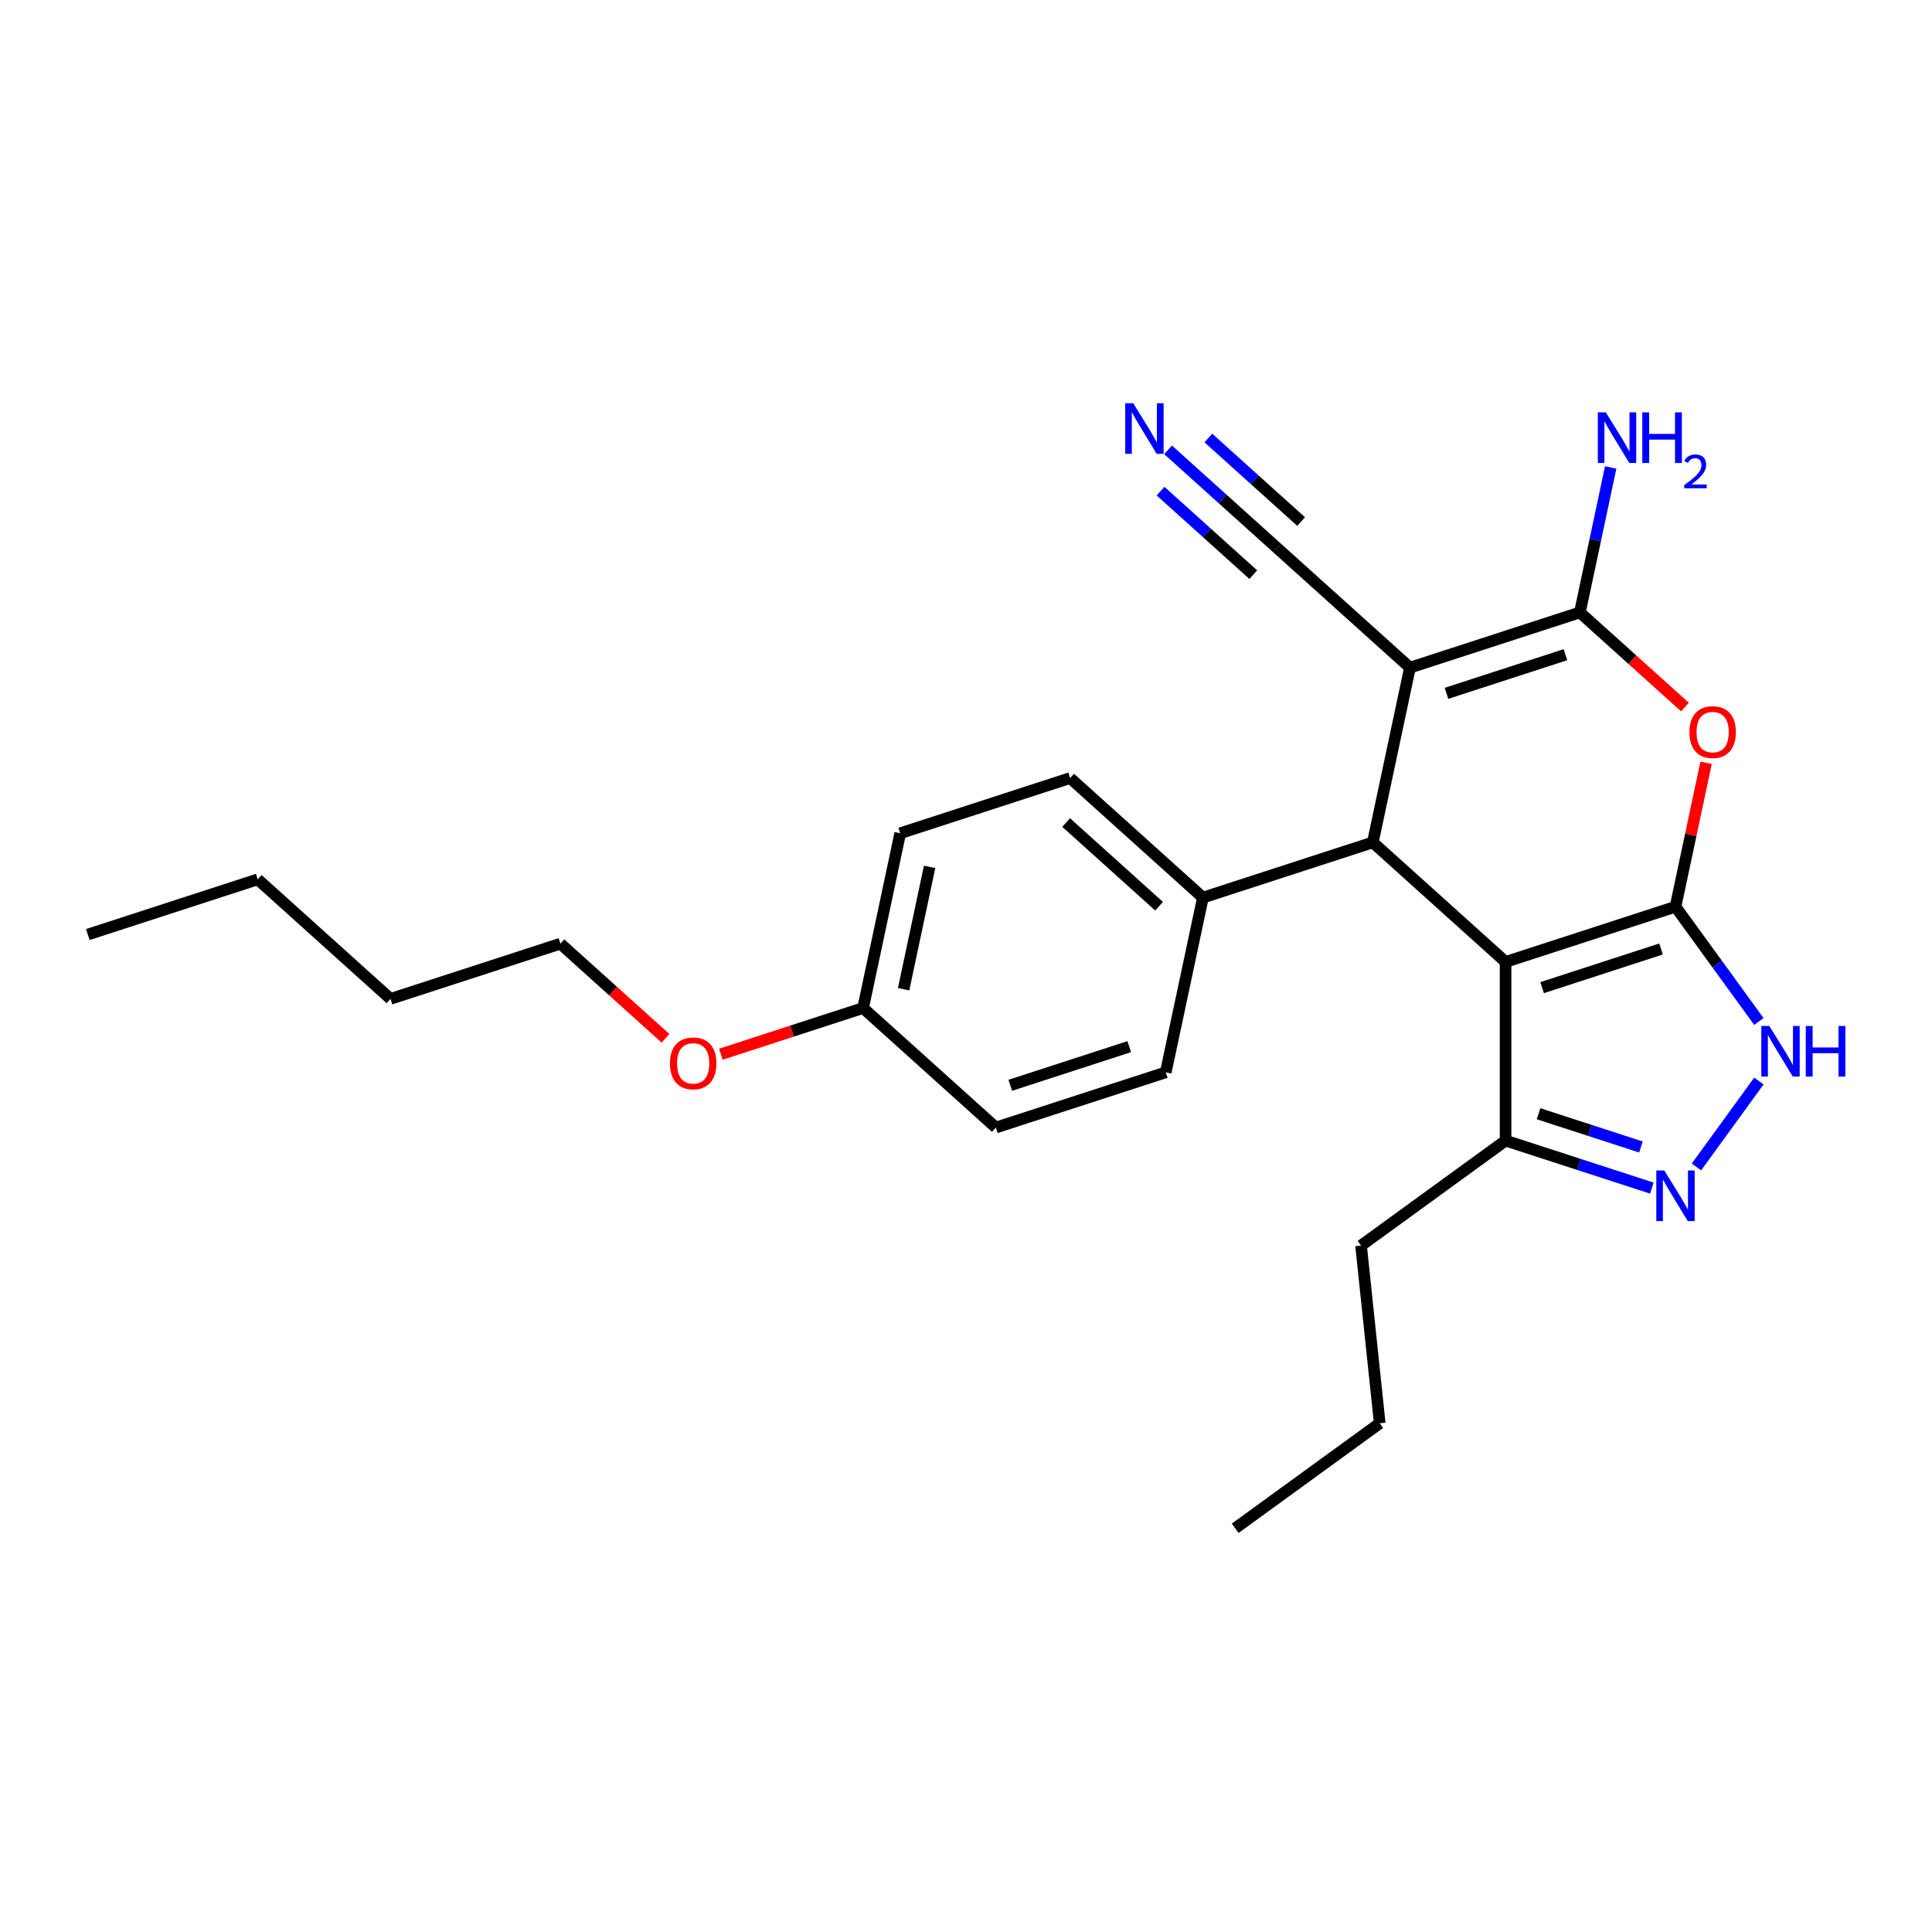 <?xml version='1.0' encoding='iso-8859-1'?>
<svg version='1.1' baseProfile='full'
              xmlns='http://www.w3.org/2000/svg'
                      xmlns:rdkit='http://www.rdkit.org/xml'
                      xmlns:xlink='http://www.w3.org/1999/xlink'
                  xml:space='preserve'
width='1000px' height='1000px' viewBox='0 0 1000 1000'>
<!-- END OF HEADER -->
<rect style='opacity:1.0;fill:#FFFFFF;stroke:none' width='1000' height='1000' x='0' y='0'> </rect>
<path class='bond-0' d='M 867.234,469.32 L 779.288,497.895' style='fill:none;fill-rule:evenodd;stroke:#000000;stroke-width:6px;stroke-linecap:butt;stroke-linejoin:miter;stroke-opacity:1' />
<path class='bond-0' d='M 859.757,491.195 L 798.195,511.198' style='fill:none;fill-rule:evenodd;stroke:#000000;stroke-width:6px;stroke-linecap:butt;stroke-linejoin:miter;stroke-opacity:1' />
<path class='bond-4' d='M 867.234,469.32 L 875.151,432.075' style='fill:none;fill-rule:evenodd;stroke:#000000;stroke-width:6px;stroke-linecap:butt;stroke-linejoin:miter;stroke-opacity:1' />
<path class='bond-4' d='M 875.151,432.075 L 883.067,394.83' style='fill:none;fill-rule:evenodd;stroke:#FF0000;stroke-width:6px;stroke-linecap:butt;stroke-linejoin:miter;stroke-opacity:1' />
<path class='bond-5' d='M 867.234,469.32 L 888.814,499.023' style='fill:none;fill-rule:evenodd;stroke:#000000;stroke-width:6px;stroke-linecap:butt;stroke-linejoin:miter;stroke-opacity:1' />
<path class='bond-5' d='M 888.814,499.023 L 910.394,528.725' style='fill:none;fill-rule:evenodd;stroke:#0000FF;stroke-width:6px;stroke-linecap:butt;stroke-linejoin:miter;stroke-opacity:1' />
<path class='bond-3' d='M 779.288,497.895 L 710.568,436.02' style='fill:none;fill-rule:evenodd;stroke:#000000;stroke-width:6px;stroke-linecap:butt;stroke-linejoin:miter;stroke-opacity:1' />
<path class='bond-7' d='M 779.288,497.895 L 779.288,590.367' style='fill:none;fill-rule:evenodd;stroke:#000000;stroke-width:6px;stroke-linecap:butt;stroke-linejoin:miter;stroke-opacity:1' />
<path class='bond-1' d='M 729.794,345.569 L 817.74,316.993' style='fill:none;fill-rule:evenodd;stroke:#000000;stroke-width:6px;stroke-linecap:butt;stroke-linejoin:miter;stroke-opacity:1' />
<path class='bond-1' d='M 748.701,358.872 L 810.263,338.869' style='fill:none;fill-rule:evenodd;stroke:#000000;stroke-width:6px;stroke-linecap:butt;stroke-linejoin:miter;stroke-opacity:1' />
<path class='bond-8' d='M 729.794,345.569 L 661.075,283.693' style='fill:none;fill-rule:evenodd;stroke:#000000;stroke-width:6px;stroke-linecap:butt;stroke-linejoin:miter;stroke-opacity:1' />
<path class='bond-26' d='M 729.794,345.569 L 710.568,436.02' style='fill:none;fill-rule:evenodd;stroke:#000000;stroke-width:6px;stroke-linecap:butt;stroke-linejoin:miter;stroke-opacity:1' />
<path class='bond-2' d='M 817.74,316.993 L 844.933,341.478' style='fill:none;fill-rule:evenodd;stroke:#000000;stroke-width:6px;stroke-linecap:butt;stroke-linejoin:miter;stroke-opacity:1' />
<path class='bond-2' d='M 844.933,341.478 L 872.127,365.963' style='fill:none;fill-rule:evenodd;stroke:#FF0000;stroke-width:6px;stroke-linecap:butt;stroke-linejoin:miter;stroke-opacity:1' />
<path class='bond-11' d='M 817.74,316.993 L 825.716,279.471' style='fill:none;fill-rule:evenodd;stroke:#000000;stroke-width:6px;stroke-linecap:butt;stroke-linejoin:miter;stroke-opacity:1' />
<path class='bond-11' d='M 825.716,279.471 L 833.691,241.948' style='fill:none;fill-rule:evenodd;stroke:#0000FF;stroke-width:6px;stroke-linecap:butt;stroke-linejoin:miter;stroke-opacity:1' />
<path class='bond-10' d='M 710.568,436.02 L 622.623,464.595' style='fill:none;fill-rule:evenodd;stroke:#000000;stroke-width:6px;stroke-linecap:butt;stroke-linejoin:miter;stroke-opacity:1' />
<path class='bond-6' d='M 910.394,559.537 L 878.081,604.012' style='fill:none;fill-rule:evenodd;stroke:#0000FF;stroke-width:6px;stroke-linecap:butt;stroke-linejoin:miter;stroke-opacity:1' />
<path class='bond-25' d='M 854.991,614.964 L 817.139,602.665' style='fill:none;fill-rule:evenodd;stroke:#0000FF;stroke-width:6px;stroke-linecap:butt;stroke-linejoin:miter;stroke-opacity:1' />
<path class='bond-25' d='M 817.139,602.665 L 779.288,590.367' style='fill:none;fill-rule:evenodd;stroke:#000000;stroke-width:6px;stroke-linecap:butt;stroke-linejoin:miter;stroke-opacity:1' />
<path class='bond-25' d='M 849.35,593.685 L 822.855,585.076' style='fill:none;fill-rule:evenodd;stroke:#0000FF;stroke-width:6px;stroke-linecap:butt;stroke-linejoin:miter;stroke-opacity:1' />
<path class='bond-25' d='M 822.855,585.076 L 796.359,576.467' style='fill:none;fill-rule:evenodd;stroke:#000000;stroke-width:6px;stroke-linecap:butt;stroke-linejoin:miter;stroke-opacity:1' />
<path class='bond-18' d='M 779.288,590.367 L 704.477,644.72' style='fill:none;fill-rule:evenodd;stroke:#000000;stroke-width:6px;stroke-linecap:butt;stroke-linejoin:miter;stroke-opacity:1' />
<path class='bond-9' d='M 661.075,283.693 L 632.836,258.267' style='fill:none;fill-rule:evenodd;stroke:#000000;stroke-width:6px;stroke-linecap:butt;stroke-linejoin:miter;stroke-opacity:1' />
<path class='bond-9' d='M 632.836,258.267 L 604.598,232.841' style='fill:none;fill-rule:evenodd;stroke:#0000FF;stroke-width:6px;stroke-linecap:butt;stroke-linejoin:miter;stroke-opacity:1' />
<path class='bond-9' d='M 673.45,269.949 L 649.447,248.337' style='fill:none;fill-rule:evenodd;stroke:#000000;stroke-width:6px;stroke-linecap:butt;stroke-linejoin:miter;stroke-opacity:1' />
<path class='bond-9' d='M 649.447,248.337 L 625.445,226.725' style='fill:none;fill-rule:evenodd;stroke:#0000FF;stroke-width:6px;stroke-linecap:butt;stroke-linejoin:miter;stroke-opacity:1' />
<path class='bond-9' d='M 648.699,297.437 L 624.697,275.825' style='fill:none;fill-rule:evenodd;stroke:#000000;stroke-width:6px;stroke-linecap:butt;stroke-linejoin:miter;stroke-opacity:1' />
<path class='bond-9' d='M 624.697,275.825 L 600.694,254.213' style='fill:none;fill-rule:evenodd;stroke:#0000FF;stroke-width:6px;stroke-linecap:butt;stroke-linejoin:miter;stroke-opacity:1' />
<path class='bond-12' d='M 622.623,464.595 L 553.903,402.719' style='fill:none;fill-rule:evenodd;stroke:#000000;stroke-width:6px;stroke-linecap:butt;stroke-linejoin:miter;stroke-opacity:1' />
<path class='bond-12' d='M 599.94,469.058 L 551.836,425.745' style='fill:none;fill-rule:evenodd;stroke:#000000;stroke-width:6px;stroke-linecap:butt;stroke-linejoin:miter;stroke-opacity:1' />
<path class='bond-13' d='M 622.623,464.595 L 603.397,555.046' style='fill:none;fill-rule:evenodd;stroke:#000000;stroke-width:6px;stroke-linecap:butt;stroke-linejoin:miter;stroke-opacity:1' />
<path class='bond-15' d='M 553.903,402.719 L 465.957,431.295' style='fill:none;fill-rule:evenodd;stroke:#000000;stroke-width:6px;stroke-linecap:butt;stroke-linejoin:miter;stroke-opacity:1' />
<path class='bond-16' d='M 603.397,555.046 L 515.451,583.621' style='fill:none;fill-rule:evenodd;stroke:#000000;stroke-width:6px;stroke-linecap:butt;stroke-linejoin:miter;stroke-opacity:1' />
<path class='bond-16' d='M 584.49,541.743 L 522.928,561.746' style='fill:none;fill-rule:evenodd;stroke:#000000;stroke-width:6px;stroke-linecap:butt;stroke-linejoin:miter;stroke-opacity:1' />
<path class='bond-14' d='M 446.731,521.746 L 515.451,583.621' style='fill:none;fill-rule:evenodd;stroke:#000000;stroke-width:6px;stroke-linecap:butt;stroke-linejoin:miter;stroke-opacity:1' />
<path class='bond-17' d='M 446.731,521.746 L 409.925,533.705' style='fill:none;fill-rule:evenodd;stroke:#000000;stroke-width:6px;stroke-linecap:butt;stroke-linejoin:miter;stroke-opacity:1' />
<path class='bond-17' d='M 409.925,533.705 L 373.119,545.664' style='fill:none;fill-rule:evenodd;stroke:#FF0000;stroke-width:6px;stroke-linecap:butt;stroke-linejoin:miter;stroke-opacity:1' />
<path class='bond-27' d='M 446.731,521.746 L 465.957,431.295' style='fill:none;fill-rule:evenodd;stroke:#000000;stroke-width:6px;stroke-linecap:butt;stroke-linejoin:miter;stroke-opacity:1' />
<path class='bond-27' d='M 467.705,512.023 L 481.163,448.707' style='fill:none;fill-rule:evenodd;stroke:#000000;stroke-width:6px;stroke-linecap:butt;stroke-linejoin:miter;stroke-opacity:1' />
<path class='bond-19' d='M 344.452,537.415 L 317.259,512.93' style='fill:none;fill-rule:evenodd;stroke:#FF0000;stroke-width:6px;stroke-linecap:butt;stroke-linejoin:miter;stroke-opacity:1' />
<path class='bond-19' d='M 317.259,512.93 L 290.066,488.445' style='fill:none;fill-rule:evenodd;stroke:#000000;stroke-width:6px;stroke-linecap:butt;stroke-linejoin:miter;stroke-opacity:1' />
<path class='bond-20' d='M 704.477,644.72 L 714.143,736.685' style='fill:none;fill-rule:evenodd;stroke:#000000;stroke-width:6px;stroke-linecap:butt;stroke-linejoin:miter;stroke-opacity:1' />
<path class='bond-21' d='M 290.066,488.445 L 202.12,517.021' style='fill:none;fill-rule:evenodd;stroke:#000000;stroke-width:6px;stroke-linecap:butt;stroke-linejoin:miter;stroke-opacity:1' />
<path class='bond-24' d='M 714.143,736.685 L 639.332,791.039' style='fill:none;fill-rule:evenodd;stroke:#000000;stroke-width:6px;stroke-linecap:butt;stroke-linejoin:miter;stroke-opacity:1' />
<path class='bond-22' d='M 202.12,517.021 L 133.4,455.145' style='fill:none;fill-rule:evenodd;stroke:#000000;stroke-width:6px;stroke-linecap:butt;stroke-linejoin:miter;stroke-opacity:1' />
<path class='bond-23' d='M 133.4,455.145 L 45.455,483.72' style='fill:none;fill-rule:evenodd;stroke:#000000;stroke-width:6px;stroke-linecap:butt;stroke-linejoin:miter;stroke-opacity:1' />
<path  class='atom-5' d='M 874.439 378.943
Q 874.439 372.655, 877.546 369.141
Q 880.653 365.627, 886.46 365.627
Q 892.267 365.627, 895.374 369.141
Q 898.481 372.655, 898.481 378.943
Q 898.481 385.305, 895.337 388.93
Q 892.193 392.518, 886.46 392.518
Q 880.69 392.518, 877.546 388.93
Q 874.439 385.342, 874.439 378.943
M 886.46 389.559
Q 890.455 389.559, 892.6 386.896
Q 894.782 384.195, 894.782 378.943
Q 894.782 373.802, 892.6 371.212
Q 890.455 368.586, 886.46 368.586
Q 882.465 368.586, 880.283 371.175
Q 878.137 373.765, 878.137 378.943
Q 878.137 384.232, 880.283 386.896
Q 882.465 389.559, 886.46 389.559
' fill='#FF0000'/>
<path  class='atom-6' d='M 915.799 531.037
L 924.38 544.908
Q 925.231 546.276, 926.599 548.755
Q 927.968 551.233, 928.042 551.381
L 928.042 531.037
L 931.519 531.037
L 931.519 557.225
L 927.931 557.225
L 918.721 542.06
Q 917.648 540.284, 916.501 538.25
Q 915.392 536.215, 915.059 535.587
L 915.059 557.225
L 911.656 557.225
L 911.656 531.037
L 915.799 531.037
' fill='#0000FF'/>
<path  class='atom-6' d='M 934.663 531.037
L 938.214 531.037
L 938.214 542.171
L 951.604 542.171
L 951.604 531.037
L 955.155 531.037
L 955.155 557.225
L 951.604 557.225
L 951.604 545.13
L 938.214 545.13
L 938.214 557.225
L 934.663 557.225
L 934.663 531.037
' fill='#0000FF'/>
<path  class='atom-7' d='M 861.445 605.848
L 870.027 619.719
Q 870.877 621.087, 872.246 623.566
Q 873.614 626.044, 873.688 626.192
L 873.688 605.848
L 877.165 605.848
L 877.165 632.036
L 873.577 632.036
L 864.367 616.871
Q 863.295 615.095, 862.148 613.061
Q 861.038 611.027, 860.705 610.398
L 860.705 632.036
L 857.302 632.036
L 857.302 605.848
L 861.445 605.848
' fill='#0000FF'/>
<path  class='atom-10' d='M 586.566 208.724
L 595.147 222.594
Q 595.998 223.963, 597.367 226.441
Q 598.735 228.919, 598.809 229.067
L 598.809 208.724
L 602.286 208.724
L 602.286 234.912
L 598.698 234.912
L 589.488 219.746
Q 588.415 217.971, 587.269 215.936
Q 586.159 213.902, 585.826 213.273
L 585.826 234.912
L 582.423 234.912
L 582.423 208.724
L 586.566 208.724
' fill='#0000FF'/>
<path  class='atom-12' d='M 831.177 213.449
L 839.759 227.319
Q 840.609 228.688, 841.978 231.166
Q 843.347 233.644, 843.421 233.792
L 843.421 213.449
L 846.897 213.449
L 846.897 239.637
L 843.31 239.637
L 834.099 224.471
Q 833.027 222.696, 831.88 220.661
Q 830.77 218.627, 830.437 217.998
L 830.437 239.637
L 827.035 239.637
L 827.035 213.449
L 831.177 213.449
' fill='#0000FF'/>
<path  class='atom-12' d='M 850.041 213.449
L 853.592 213.449
L 853.592 224.582
L 866.982 224.582
L 866.982 213.449
L 870.533 213.449
L 870.533 239.637
L 866.982 239.637
L 866.982 227.541
L 853.592 227.541
L 853.592 239.637
L 850.041 239.637
L 850.041 213.449
' fill='#0000FF'/>
<path  class='atom-12' d='M 871.803 238.718
Q 872.437 237.082, 873.951 236.179
Q 875.464 235.251, 877.564 235.251
Q 880.176 235.251, 881.641 236.667
Q 883.106 238.083, 883.106 240.598
Q 883.106 243.161, 881.201 245.553
Q 879.322 247.946, 875.416 250.778
L 883.399 250.778
L 883.399 252.731
L 871.754 252.731
L 871.754 251.095
Q 874.976 248.8, 876.88 247.091
Q 878.809 245.382, 879.737 243.844
Q 880.664 242.306, 880.664 240.72
Q 880.664 239.06, 879.834 238.132
Q 879.004 237.204, 877.564 237.204
Q 876.172 237.204, 875.245 237.766
Q 874.317 238.327, 873.658 239.572
L 871.803 238.718
' fill='#0000FF'/>
<path  class='atom-18' d='M 346.764 550.395
Q 346.764 544.107, 349.871 540.593
Q 352.978 537.079, 358.786 537.079
Q 364.593 537.079, 367.7 540.593
Q 370.807 544.107, 370.807 550.395
Q 370.807 556.757, 367.663 560.382
Q 364.519 563.97, 358.786 563.97
Q 353.015 563.97, 349.871 560.382
Q 346.764 556.794, 346.764 550.395
M 358.786 561.011
Q 362.78 561.011, 364.926 558.347
Q 367.108 555.647, 367.108 550.395
Q 367.108 545.253, 364.926 542.664
Q 362.78 540.038, 358.786 540.038
Q 354.791 540.038, 352.608 542.627
Q 350.463 545.216, 350.463 550.395
Q 350.463 555.684, 352.608 558.347
Q 354.791 561.011, 358.786 561.011
' fill='#FF0000'/>
</svg>
